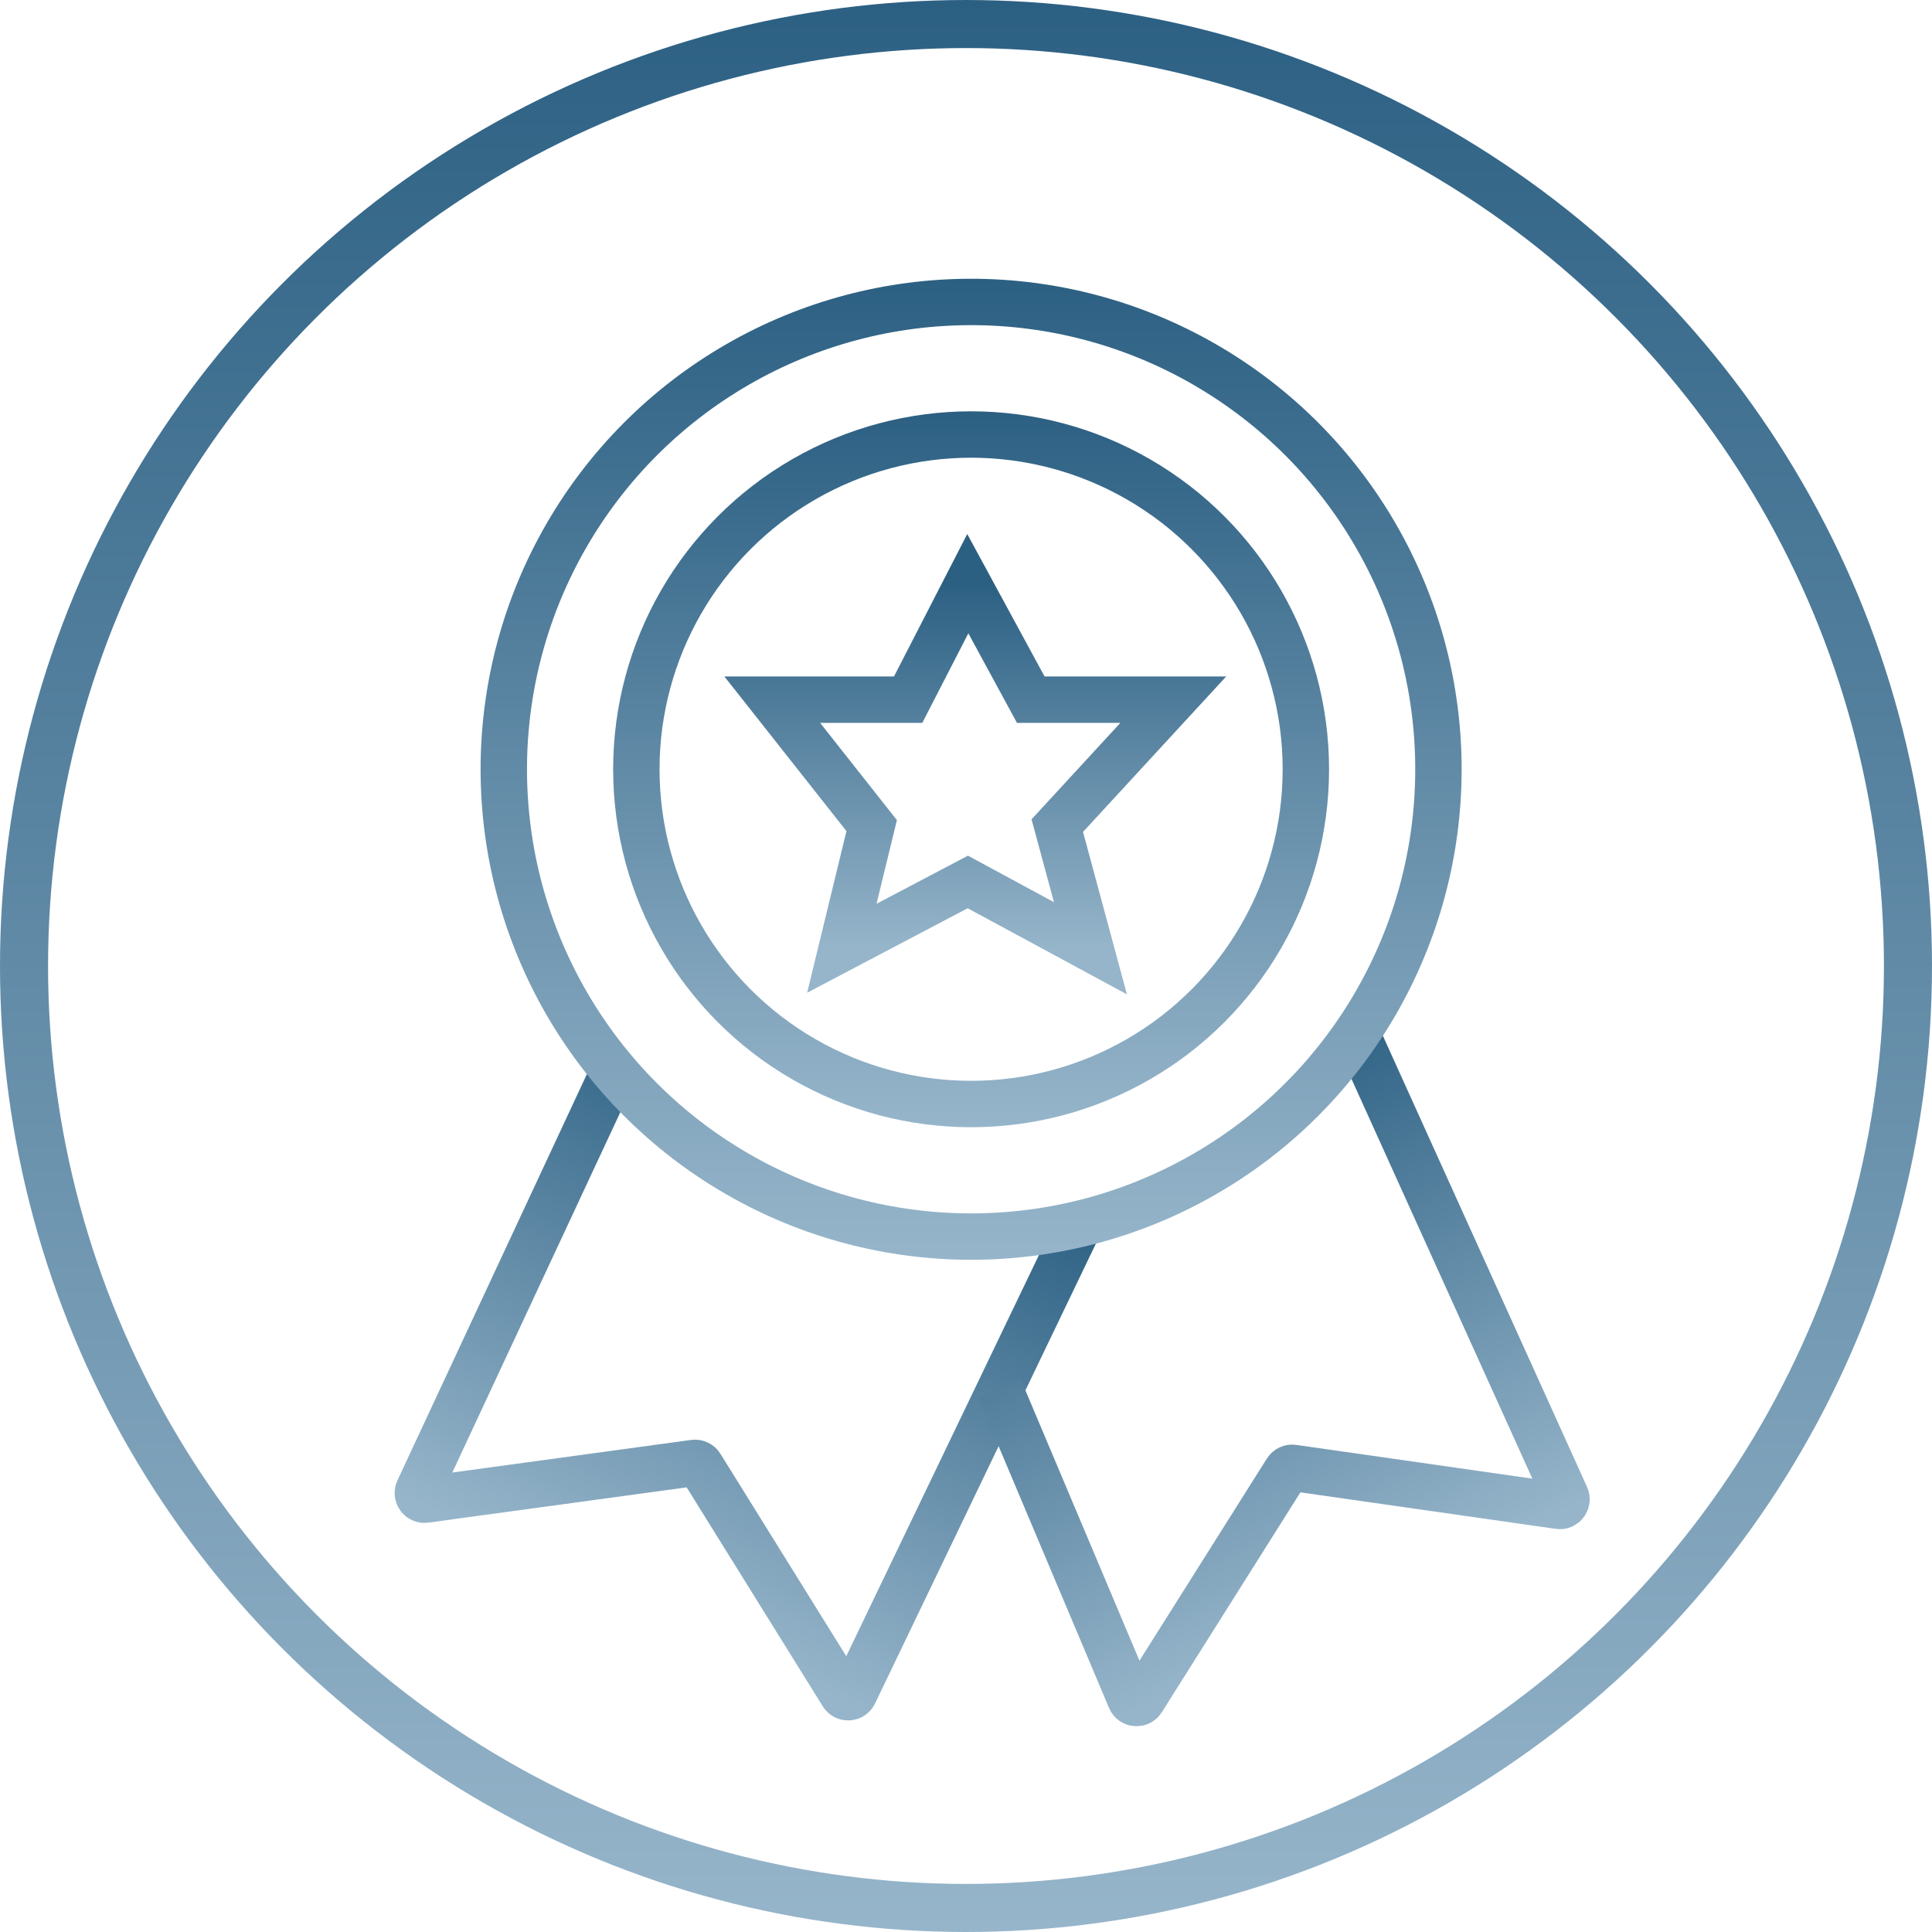 <?xml version="1.0" encoding="UTF-8"?> <svg xmlns="http://www.w3.org/2000/svg" width="201" height="201" viewBox="0 0 201 201" fill="none"> <path d="M64.232 110.655L43.534 155.042C43.304 155.537 43.712 156.091 44.253 156.017L72.219 152.199C72.489 152.162 72.755 152.287 72.898 152.518L87.651 176.251C87.938 176.713 88.623 176.676 88.858 176.186L112 128" stroke="url(#paint0_linear)" stroke-width="4.827"></path> <path d="M104 144.5L117.607 176.758C117.823 177.271 118.528 177.329 118.825 176.858L133.846 153.028C133.991 152.798 134.258 152.675 134.527 152.713L162.191 156.668C162.729 156.745 163.141 156.197 162.916 155.701L140.879 107" stroke="url(#paint1_linear)" stroke-width="4.827"></path> <circle cx="101.032" cy="80.033" r="48.619" stroke="url(#paint2_linear)" stroke-width="4.827"></circle> <circle cx="101.031" cy="80.033" r="34.827" stroke="url(#paint3_linear)" stroke-width="4.827"></circle> <path d="M94.48 72.792L100.687 60.723L107.238 72.792H122.065L109.997 85.895L113.445 98.653L100.687 91.757L87.583 98.653L90.687 85.895L80.342 72.792H94.48Z" stroke="url(#paint4_linear)" stroke-width="4.827"></path> <circle cx="100.5" cy="100.5" r="98" stroke="url(#paint5_linear)" stroke-width="5"></circle> <defs> <linearGradient id="paint0_linear" x1="89.848" y1="114.876" x2="65.657" y2="166.753" gradientUnits="userSpaceOnUse"> <stop stop-color="#2C6083"></stop> <stop offset="1" stop-color="#96B5CA"></stop> </linearGradient> <linearGradient id="paint1_linear" x1="116.587" y1="115.534" x2="140.778" y2="167.411" gradientUnits="userSpaceOnUse"> <stop stop-color="#2C6083"></stop> <stop offset="1" stop-color="#96B5CA"></stop> </linearGradient> <linearGradient id="paint2_linear" x1="101.032" y1="29" x2="101.032" y2="131.066" gradientUnits="userSpaceOnUse"> <stop stop-color="#2C6083"></stop> <stop offset="1" stop-color="#96B5CA"></stop> </linearGradient> <linearGradient id="paint3_linear" x1="101.031" y1="42.793" x2="101.031" y2="117.273" gradientUnits="userSpaceOnUse"> <stop stop-color="#2C6083"></stop> <stop offset="1" stop-color="#96B5CA"></stop> </linearGradient> <linearGradient id="paint4_linear" x1="101.204" y1="60.723" x2="101.204" y2="98.653" gradientUnits="userSpaceOnUse"> <stop stop-color="#2C6083"></stop> <stop offset="1" stop-color="#96B5CA"></stop> </linearGradient> <linearGradient id="paint5_linear" x1="100.5" y1="0" x2="100.5" y2="201" gradientUnits="userSpaceOnUse"> <stop stop-color="#2C6083"></stop> <stop offset="1" stop-color="#96B5CA"></stop> </linearGradient> </defs> </svg> 
